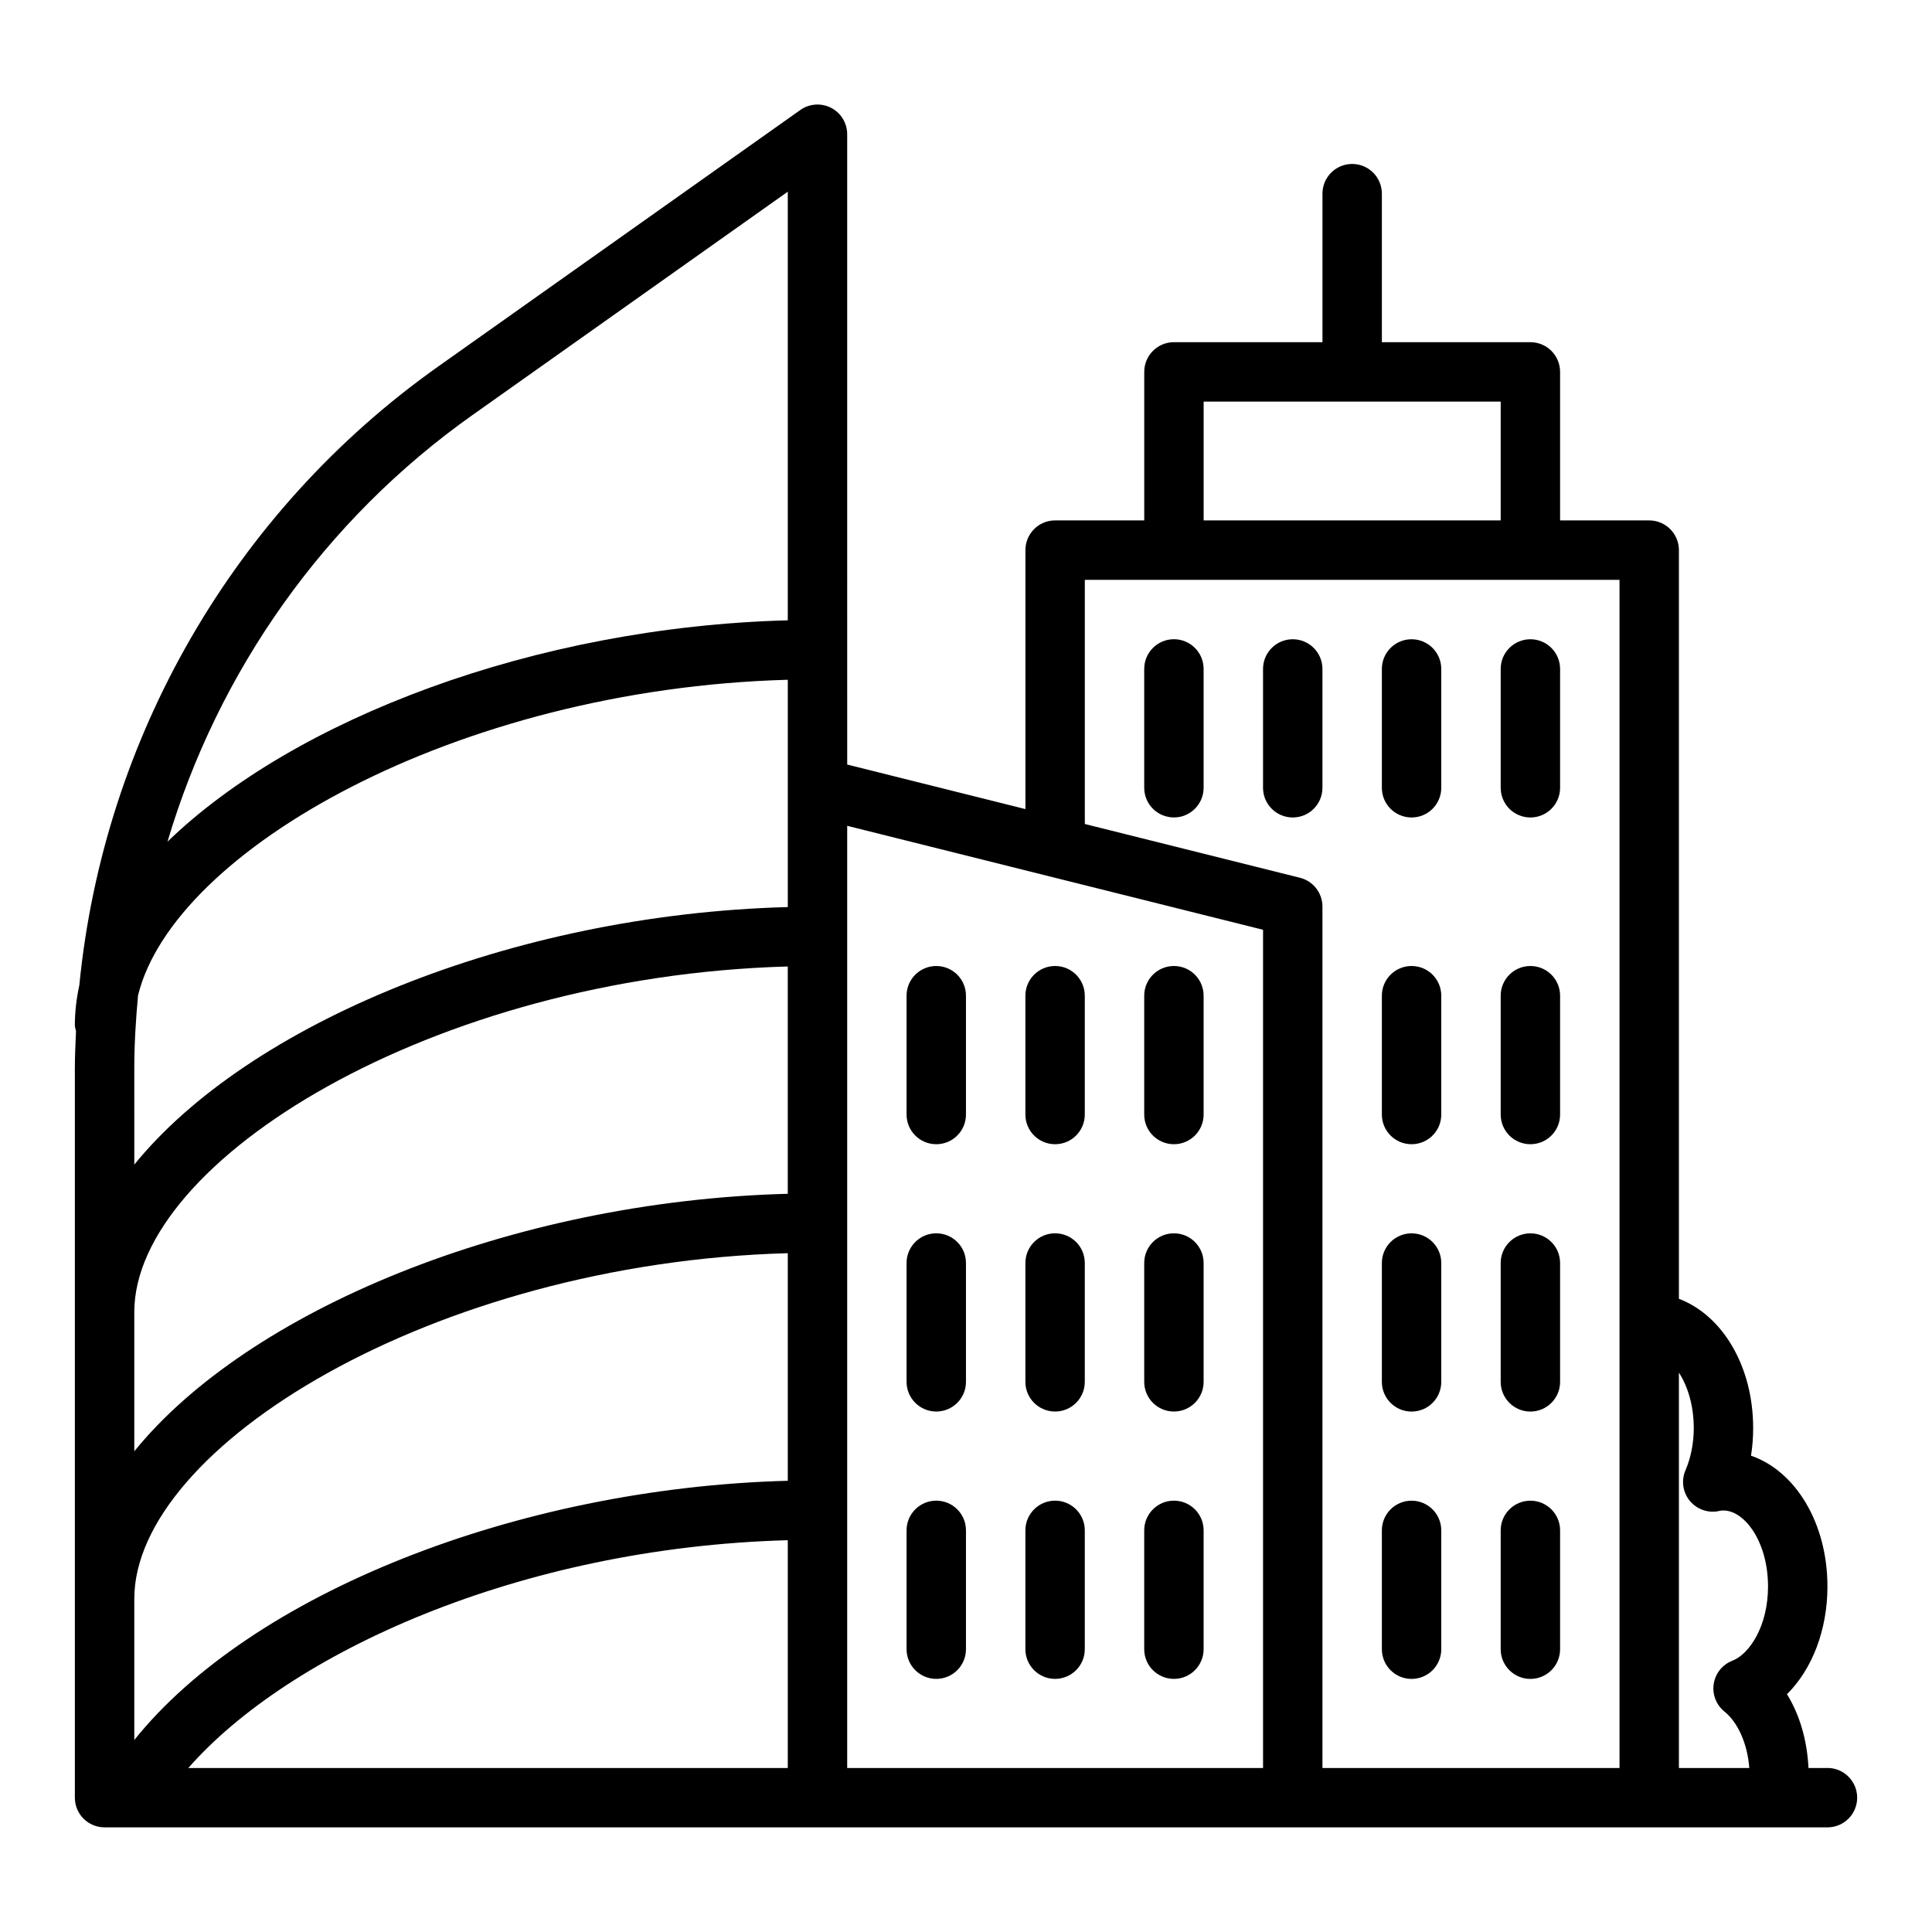 <?xml version="1.0" encoding="UTF-8"?>
<!-- Uploaded to: SVG Repo, www.svgrepo.com, Generator: SVG Repo Mixer Tools -->
<svg fill="#000000" width="800px" height="800px" version="1.1" viewBox="144 144 512 512" xmlns="http://www.w3.org/2000/svg">
 <g>
  <path d="m628.29 612.54h-5.023c-0.348-7.266-2.301-14.066-5.699-19.555 6.644-6.59 10.723-16.984 10.723-28.539 0-16.828-8.457-30.605-20.258-34.676 0.383-2.383 0.574-4.824 0.574-7.285 0-16.523-8.211-29.953-19.68-34.289v-198.41c0-4.348-3.519-7.871-7.871-7.871h-23.617v-39.359c0-4.348-3.519-7.871-7.871-7.871h-39.359v-39.363c0-4.348-3.519-7.871-7.871-7.871-4.352 0-7.871 3.523-7.871 7.871v39.359h-39.359c-4.352 0-7.871 3.523-7.871 7.871v39.359h-23.617c-4.352 0-7.871 3.523-7.871 7.871v68.637l-47.23-11.809-0.004-167.04c0-2.945-1.645-5.641-4.258-6.992-2.598-1.34-5.758-1.133-8.164 0.57l-95.992 67.996c-54.195 38.383-88.656 98.531-95.078 163.96-0.77 3.519-1.184 7.066-1.184 10.629 0 0.535 0.203 1.004 0.305 1.512-0.145 3.336-0.305 6.676-0.305 10.031v193.12c0 4.348 3.519 7.871 7.871 7.871h443.36l13.227 0.004c4.352 0 7.871-3.523 7.871-7.871 0-4.348-3.523-7.875-7.871-7.875zm-165.31-362.11h78.719v31.488l-78.719-0.004zm-110.21 285.99c-72.07 1.938-142.27 30.129-173.18 68.695v-37.41c0-40.172 79.098-88.988 173.18-91.598zm0 15.75v60.367h-158.86c26.586-30.348 87.504-58.406 158.86-60.367zm-83.57-298.17 83.57-59.199v113.59c-67.18 1.789-130.84 26.184-164.38 58.66 13.387-45.133 41.531-85.238 80.805-113.05zm-89.613 173.29c0-6.547 0.398-13.043 0.996-19.5 9.383-38.391 84.234-81.207 172.19-83.645v60.238c-73.648 1.961-143.06 31.094-173.18 68.246zm0 64.438c0-40.172 79.098-88.992 173.18-91.602v60.238c-73.648 1.961-143.06 31.094-173.18 68.246zm188.93-128.88 53.199 13.301 57.008 14.25v222.14h-110.21zm119.98 13.766-57.008-14.25v-64.703h141.7v314.88l-78.727-0.004v-228.29c0-3.609-2.457-6.758-5.965-7.637zm100.43 235.93v-104.78c2.32 3.562 3.938 8.676 3.938 14.727 0 3.926-0.777 7.871-2.184 11.113-1.199 2.754-0.723 5.941 1.215 8.23 1.953 2.285 5.012 3.269 7.926 2.539 0.199-0.055 0.508-0.078 0.914-0.078 5.59 0 11.809 8.277 11.809 20.152 0 10.395-4.867 17.887-9.449 19.656-2.621 1.016-4.504 3.348-4.941 6.129-0.43 2.777 0.652 5.578 2.836 7.344 3.637 2.926 6.121 8.648 6.59 14.969z"/>
  <path d="m392.12 400c-4.352 0-7.871 3.523-7.871 7.871v31.488c0 4.348 3.519 7.871 7.871 7.871s7.871-3.523 7.871-7.871v-31.488c0.004-4.348-3.519-7.871-7.871-7.871z"/>
  <path d="m423.61 400c-4.352 0-7.871 3.523-7.871 7.871v31.488c0 4.348 3.519 7.871 7.871 7.871 4.352 0 7.871-3.523 7.871-7.871v-31.488c0.004-4.348-3.519-7.871-7.871-7.871z"/>
  <path d="m455.1 400c-4.352 0-7.871 3.523-7.871 7.871v31.488c0 4.348 3.519 7.871 7.871 7.871 4.352 0 7.871-3.523 7.871-7.871v-31.488c0.004-4.348-3.519-7.871-7.871-7.871z"/>
  <path d="m455.1 313.4c-4.352 0-7.871 3.523-7.871 7.871v31.488c0 4.348 3.519 7.871 7.871 7.871 4.352 0 7.871-3.523 7.871-7.871v-31.488c0.004-4.344-3.519-7.871-7.871-7.871z"/>
  <path d="m518.08 360.64c4.352 0 7.871-3.523 7.871-7.871v-31.488c0-4.348-3.519-7.871-7.871-7.871s-7.871 3.523-7.871 7.871v31.488c0 4.348 3.519 7.871 7.871 7.871z"/>
  <path d="m494.46 321.28c0-4.348-3.519-7.871-7.871-7.871-4.352 0-7.871 3.523-7.871 7.871v31.488c0 4.348 3.519 7.871 7.871 7.871 4.352 0 7.871-3.523 7.871-7.871z"/>
  <path d="m549.57 360.64c4.352 0 7.871-3.523 7.871-7.871v-31.488c0-4.348-3.519-7.871-7.871-7.871-4.352 0-7.871 3.523-7.871 7.871v31.488c0 4.348 3.519 7.871 7.871 7.871z"/>
  <path d="m518.08 447.23c4.352 0 7.871-3.523 7.871-7.871v-31.488c0-4.348-3.519-7.871-7.871-7.871s-7.871 3.523-7.871 7.871v31.488c0 4.348 3.519 7.871 7.871 7.871z"/>
  <path d="m549.57 447.23c4.352 0 7.871-3.523 7.871-7.871v-31.488c0-4.348-3.519-7.871-7.871-7.871-4.352 0-7.871 3.523-7.871 7.871v31.488c0 4.348 3.519 7.871 7.871 7.871z"/>
  <path d="m518.08 518.08c4.352 0 7.871-3.523 7.871-7.871v-31.488c0-4.348-3.519-7.871-7.871-7.871s-7.871 3.523-7.871 7.871v31.488c0 4.344 3.519 7.871 7.871 7.871z"/>
  <path d="m549.57 518.08c4.352 0 7.871-3.523 7.871-7.871v-31.488c0-4.348-3.519-7.871-7.871-7.871-4.352 0-7.871 3.523-7.871 7.871v31.488c0 4.344 3.519 7.871 7.871 7.871z"/>
  <path d="m518.08 588.93c4.352 0 7.871-3.523 7.871-7.871v-31.488c0-4.348-3.519-7.871-7.871-7.871s-7.871 3.523-7.871 7.871v31.488c0 4.344 3.519 7.871 7.871 7.871z"/>
  <path d="m549.57 588.93c4.352 0 7.871-3.523 7.871-7.871v-31.488c0-4.348-3.519-7.871-7.871-7.871-4.352 0-7.871 3.523-7.871 7.871v31.488c0 4.344 3.519 7.871 7.871 7.871z"/>
  <path d="m392.12 470.84c-4.352 0-7.871 3.523-7.871 7.871v31.488c0 4.348 3.519 7.871 7.871 7.871s7.871-3.523 7.871-7.871v-31.488c0.004-4.344-3.519-7.871-7.871-7.871z"/>
  <path d="m423.61 470.84c-4.352 0-7.871 3.523-7.871 7.871v31.488c0 4.348 3.519 7.871 7.871 7.871 4.352 0 7.871-3.523 7.871-7.871v-31.488c0.004-4.344-3.519-7.871-7.871-7.871z"/>
  <path d="m455.1 470.84c-4.352 0-7.871 3.523-7.871 7.871v31.488c0 4.348 3.519 7.871 7.871 7.871 4.352 0 7.871-3.523 7.871-7.871v-31.488c0.004-4.344-3.519-7.871-7.871-7.871z"/>
  <path d="m392.12 541.69c-4.352 0-7.871 3.523-7.871 7.871v31.488c0 4.348 3.519 7.871 7.871 7.871s7.871-3.523 7.871-7.871v-31.488c0.004-4.344-3.519-7.871-7.871-7.871z"/>
  <path d="m423.61 541.69c-4.352 0-7.871 3.523-7.871 7.871v31.488c0 4.348 3.519 7.871 7.871 7.871 4.352 0 7.871-3.523 7.871-7.871v-31.488c0.004-4.344-3.519-7.871-7.871-7.871z"/>
  <path d="m455.1 541.69c-4.352 0-7.871 3.523-7.871 7.871v31.488c0 4.348 3.519 7.871 7.871 7.871 4.352 0 7.871-3.523 7.871-7.871v-31.488c0.004-4.344-3.519-7.871-7.871-7.871z"/>
 </g>
</svg>